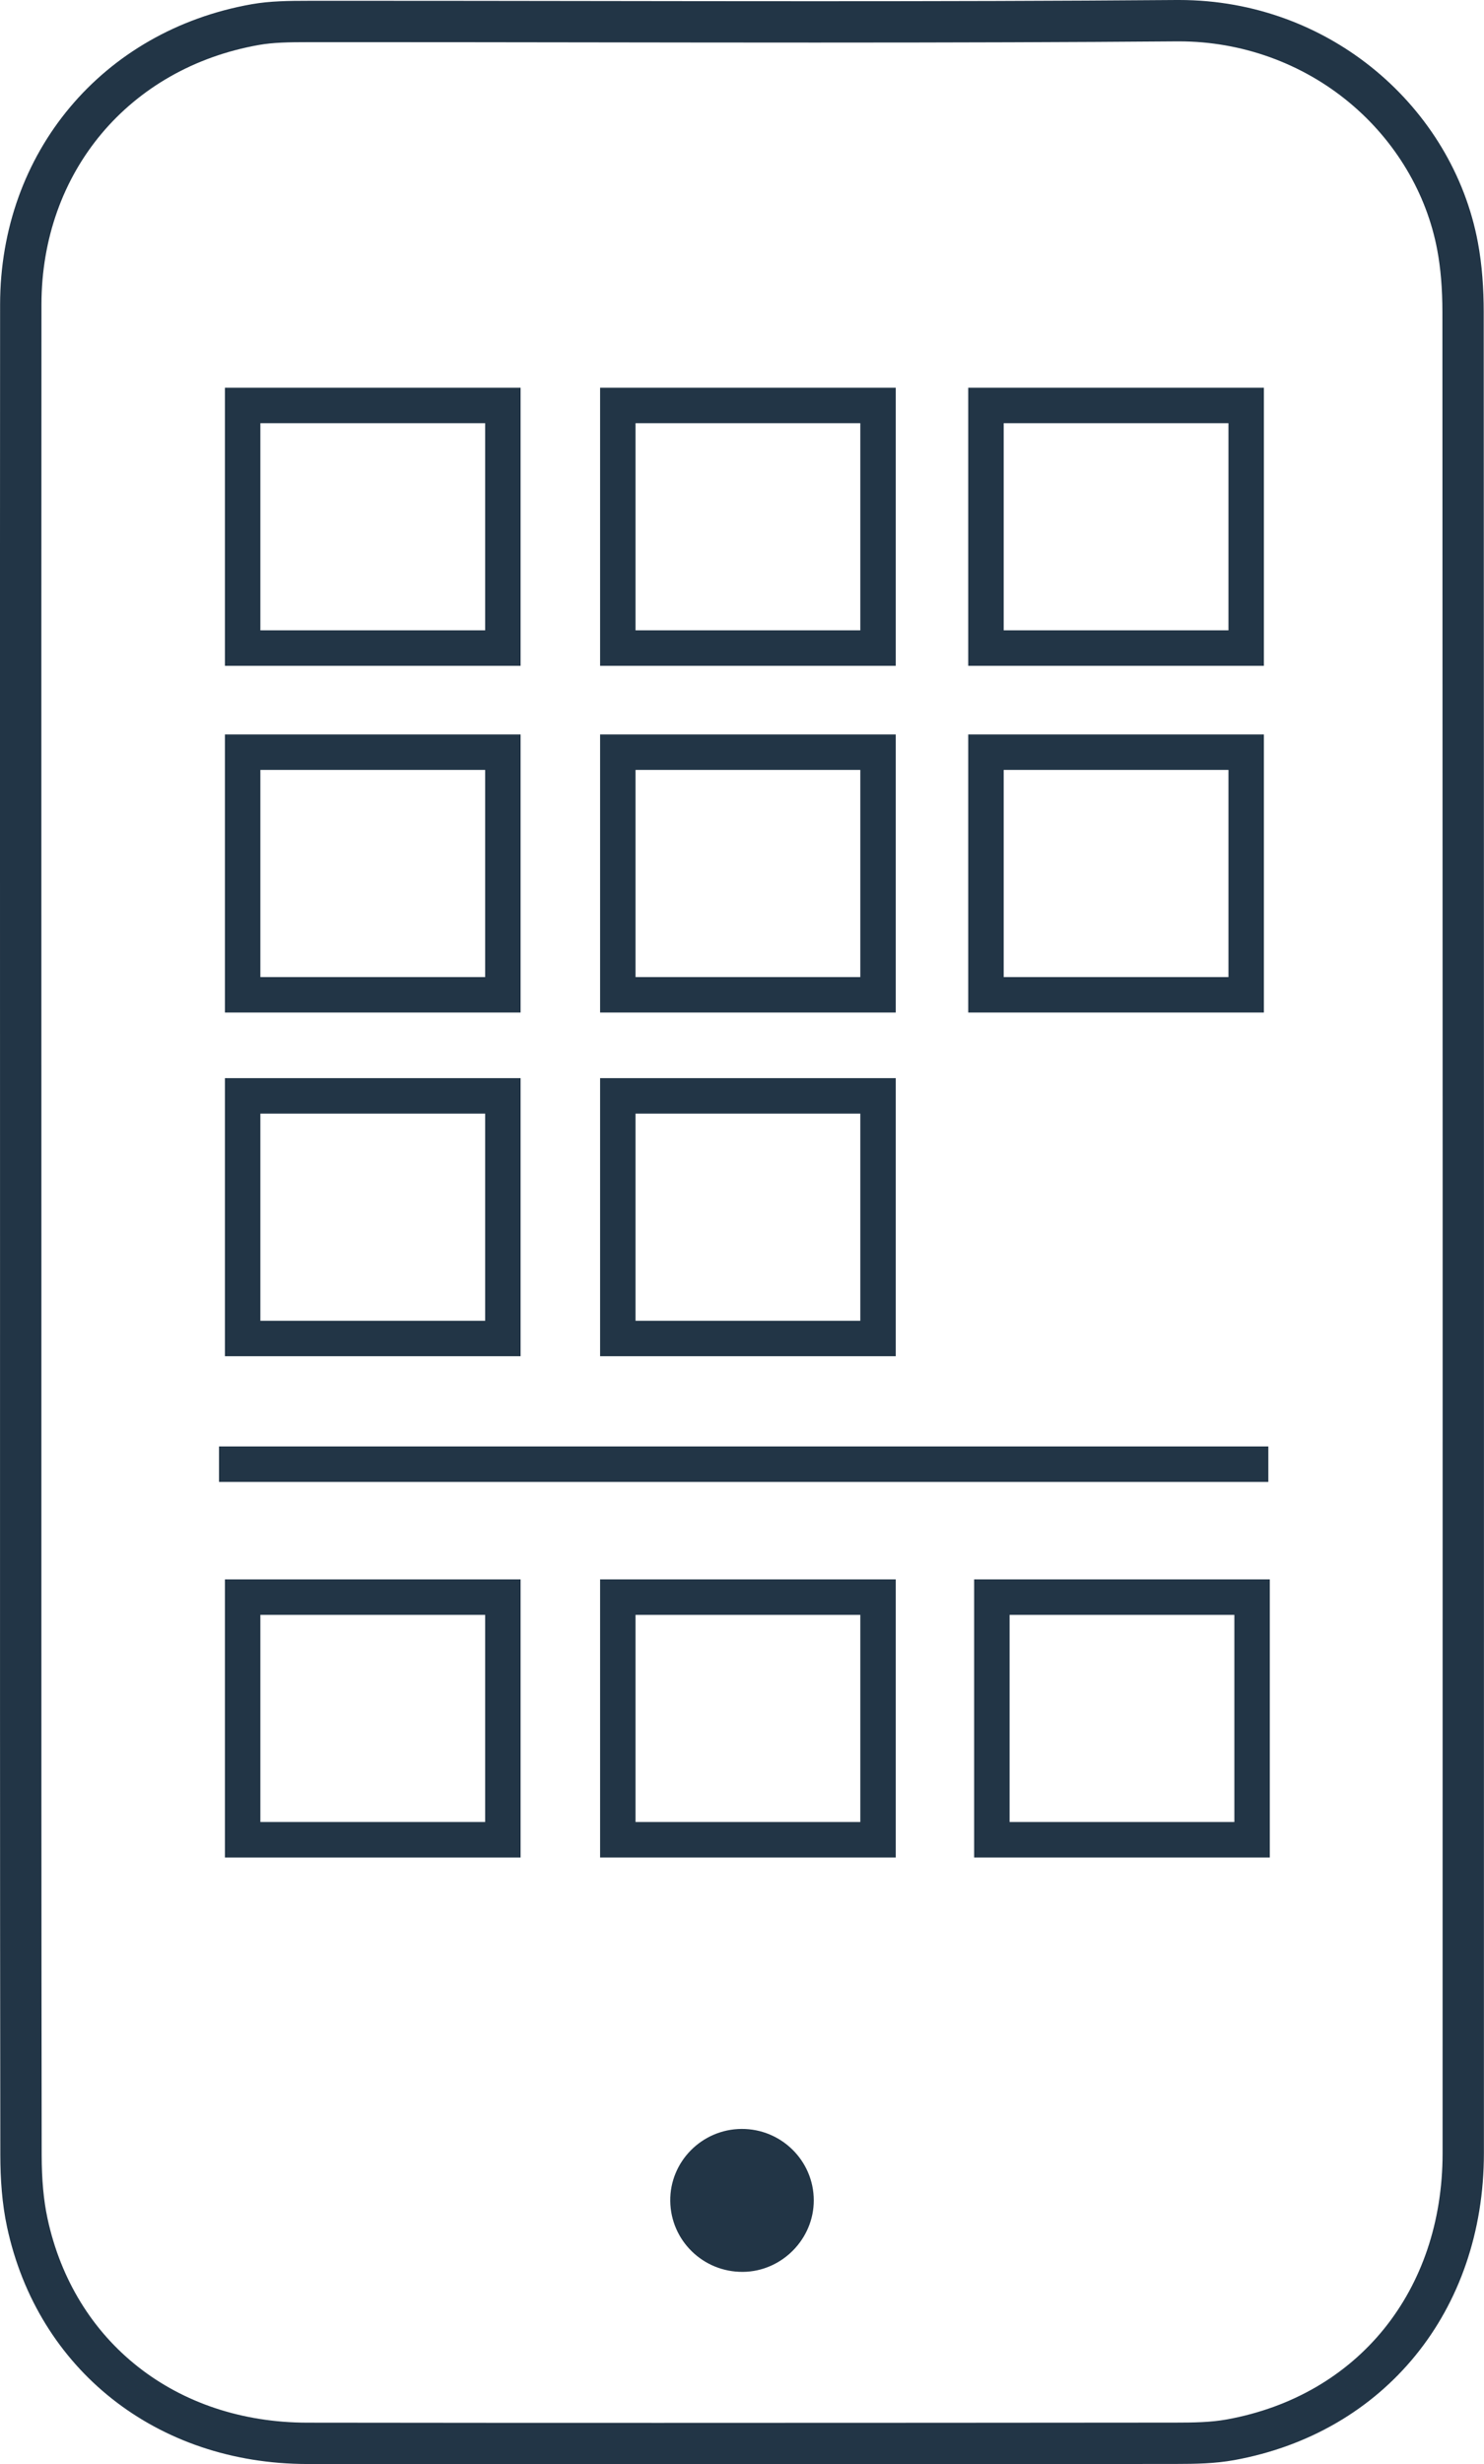 <?xml version="1.0" encoding="utf-8"?>
<!-- Generator: Adobe Illustrator 16.0.3, SVG Export Plug-In . SVG Version: 6.00 Build 0)  -->
<!DOCTYPE svg PUBLIC "-//W3C//DTD SVG 1.1//EN" "http://www.w3.org/Graphics/SVG/1.1/DTD/svg11.dtd">
<svg version="1.1" id="Layer_1" xmlns="http://www.w3.org/2000/svg" xmlns:xlink="http://www.w3.org/1999/xlink" x="0px" y="0px"
	 width="251.268px" height="416.943px" viewBox="-576.688 29 251.268 416.943" enable-background="new -576.688 29 251.268 416.943"
	 xml:space="preserve">
<g>
	<path fill="#223546" d="M-451.122,389.21c6.726-0.031,12.206,5.383,12.22,12.072c0.014,6.573-5.422,12.063-11.998,12.114
		c-6.734,0.056-12.225-5.298-12.301-11.992C-463.279,394.738-457.835,389.244-451.122,389.21z"/>
	<g>
		<path fill="#223546" d="M-377.046,36c10.561,0,20.801,3.679,28.834,10.359c7.792,6.479,13.074,15.333,14.875,24.932
			c0.585,3.108,0.87,6.544,0.873,10.501c0.047,98.727,0.057,194.806,0.032,311.527c-0.006,23.329-14.346,41.011-36.527,45.044
			c-2.733,0.494-5.744,0.537-8.599,0.537c-23.994,0.02-55.626,0.045-87.517,0.045c-17.679,0-38.584-0.004-59.59-0.035
			c-22.215-0.031-39.481-13.605-43.987-34.58c-0.652-3.039-0.974-6.541-0.98-10.703c-0.057-43.039-0.053-80.502-0.05-120.162
			l0.002-31.186c0-15.712-0.002-31.424-0.004-47.137c-0.005-37.566-0.009-76.411,0.014-114.614
			c0.014-22.389,14.817-40.041,36.838-43.925c2.424-0.428,5.058-0.464,8.241-0.467l4.236-0.002l4.232-0.001
			c12.913,0,25.827,0.019,38.743,0.036c12.922,0.019,25.844,0.037,38.764,0.037c23.962,0,43.398-0.065,61.169-0.207L-377.046,36
			 M-377.046,29c-0.145,0-0.283,0-0.427,0c-20.381,0.162-40.756,0.207-61.142,0.207c-25.833,0-51.675-0.073-77.507-0.073
			c-2.824,0-5.648,0.003-8.47,0.003c-3.159,0.003-6.368,0.028-9.457,0.573c-25.294,4.461-42.606,25.109-42.622,50.814
			c-0.032,53.916-0.01,107.836-0.01,161.755c0,53.786-0.022,97.571,0.048,151.355c0.007,4.064,0.287,8.209,1.137,12.164
			c5.188,24.148,25.364,40.074,50.821,40.109c19.869,0.029,39.73,0.035,59.6,0.035c29.174,0,58.353-0.02,87.521-0.045
			c3.281,0,6.626-0.066,9.842-0.648c25.466-4.631,42.271-25.27,42.278-51.93c0.021-107.18,0.019-204.356-0.032-311.532
			c-0.003-3.936-0.269-7.932-0.993-11.791C-330.721,47.273-351.407,29-377.046,29L-377.046,29z"/>
	</g>
	<g>
		<path fill="#223546" d="M-488.542,141.652h-50.06v-47.05h50.06V141.652z M-532.602,135.652h38.06v-35.05h-38.06V135.652z"/>
	</g>
	<g>
		<path fill="#223546" d="M-425.021,141.652h-50.061v-47.05h50.061V141.652z M-469.082,135.652h38.061v-35.05h-38.061V135.652z"/>
	</g>
	<g>
		<path fill="#223546" d="M-362.688,141.652h-50.061v-47.05h50.061V141.652z M-406.748,135.652h38.061v-35.05h-38.061V135.652z"/>
	</g>
	<g>
		<path fill="#223546" d="M-488.542,200.318h-50.06v-47.051h50.06V200.318z M-532.602,194.318h38.06v-35.051h-38.06V194.318z"/>
	</g>
	<g>
		<path fill="#223546" d="M-425.021,200.318h-50.061v-47.051h50.061V200.318z M-469.082,194.318h38.061v-35.051h-38.061V194.318z"/>
	</g>
	<g>
		<path fill="#223546" d="M-488.542,258.473h-50.06v-47.052h50.06V258.473z M-532.602,252.473h38.06v-35.052h-38.06V252.473z"/>
	</g>
	<g>
		<path fill="#223546" d="M-425.021,258.473h-50.061v-47.052h50.061V258.473z M-469.082,252.473h38.061v-35.052h-38.061V252.473z"/>
	</g>
	<g>
		<path fill="#223546" d="M-362.688,200.318h-50.061v-47.051h50.061V200.318z M-406.748,194.318h38.061v-35.051h-38.061V194.318z"/>
	</g>
	<g>
		<path fill="#223546" d="M-488.542,343.281h-50.06V296.23h50.06V343.281z M-532.602,337.281h38.06V302.23h-38.06V337.281z"/>
	</g>
	<g>
		<path fill="#223546" d="M-425.021,343.281h-50.061V296.23h50.061V343.281z M-469.082,337.281h38.061V302.23h-38.061V337.281z"/>
	</g>
	<g>
		<path fill="#223546" d="M-361.688,343.281h-50.061V296.23h50.061V343.281z M-405.748,337.281h38.061V302.23h-38.061V337.281z"/>
	</g>
	<g>
		<rect x="-539.602" y="273.737" fill="#223546" width="177.667" height="6"/>
	</g>
</g>
</svg>
